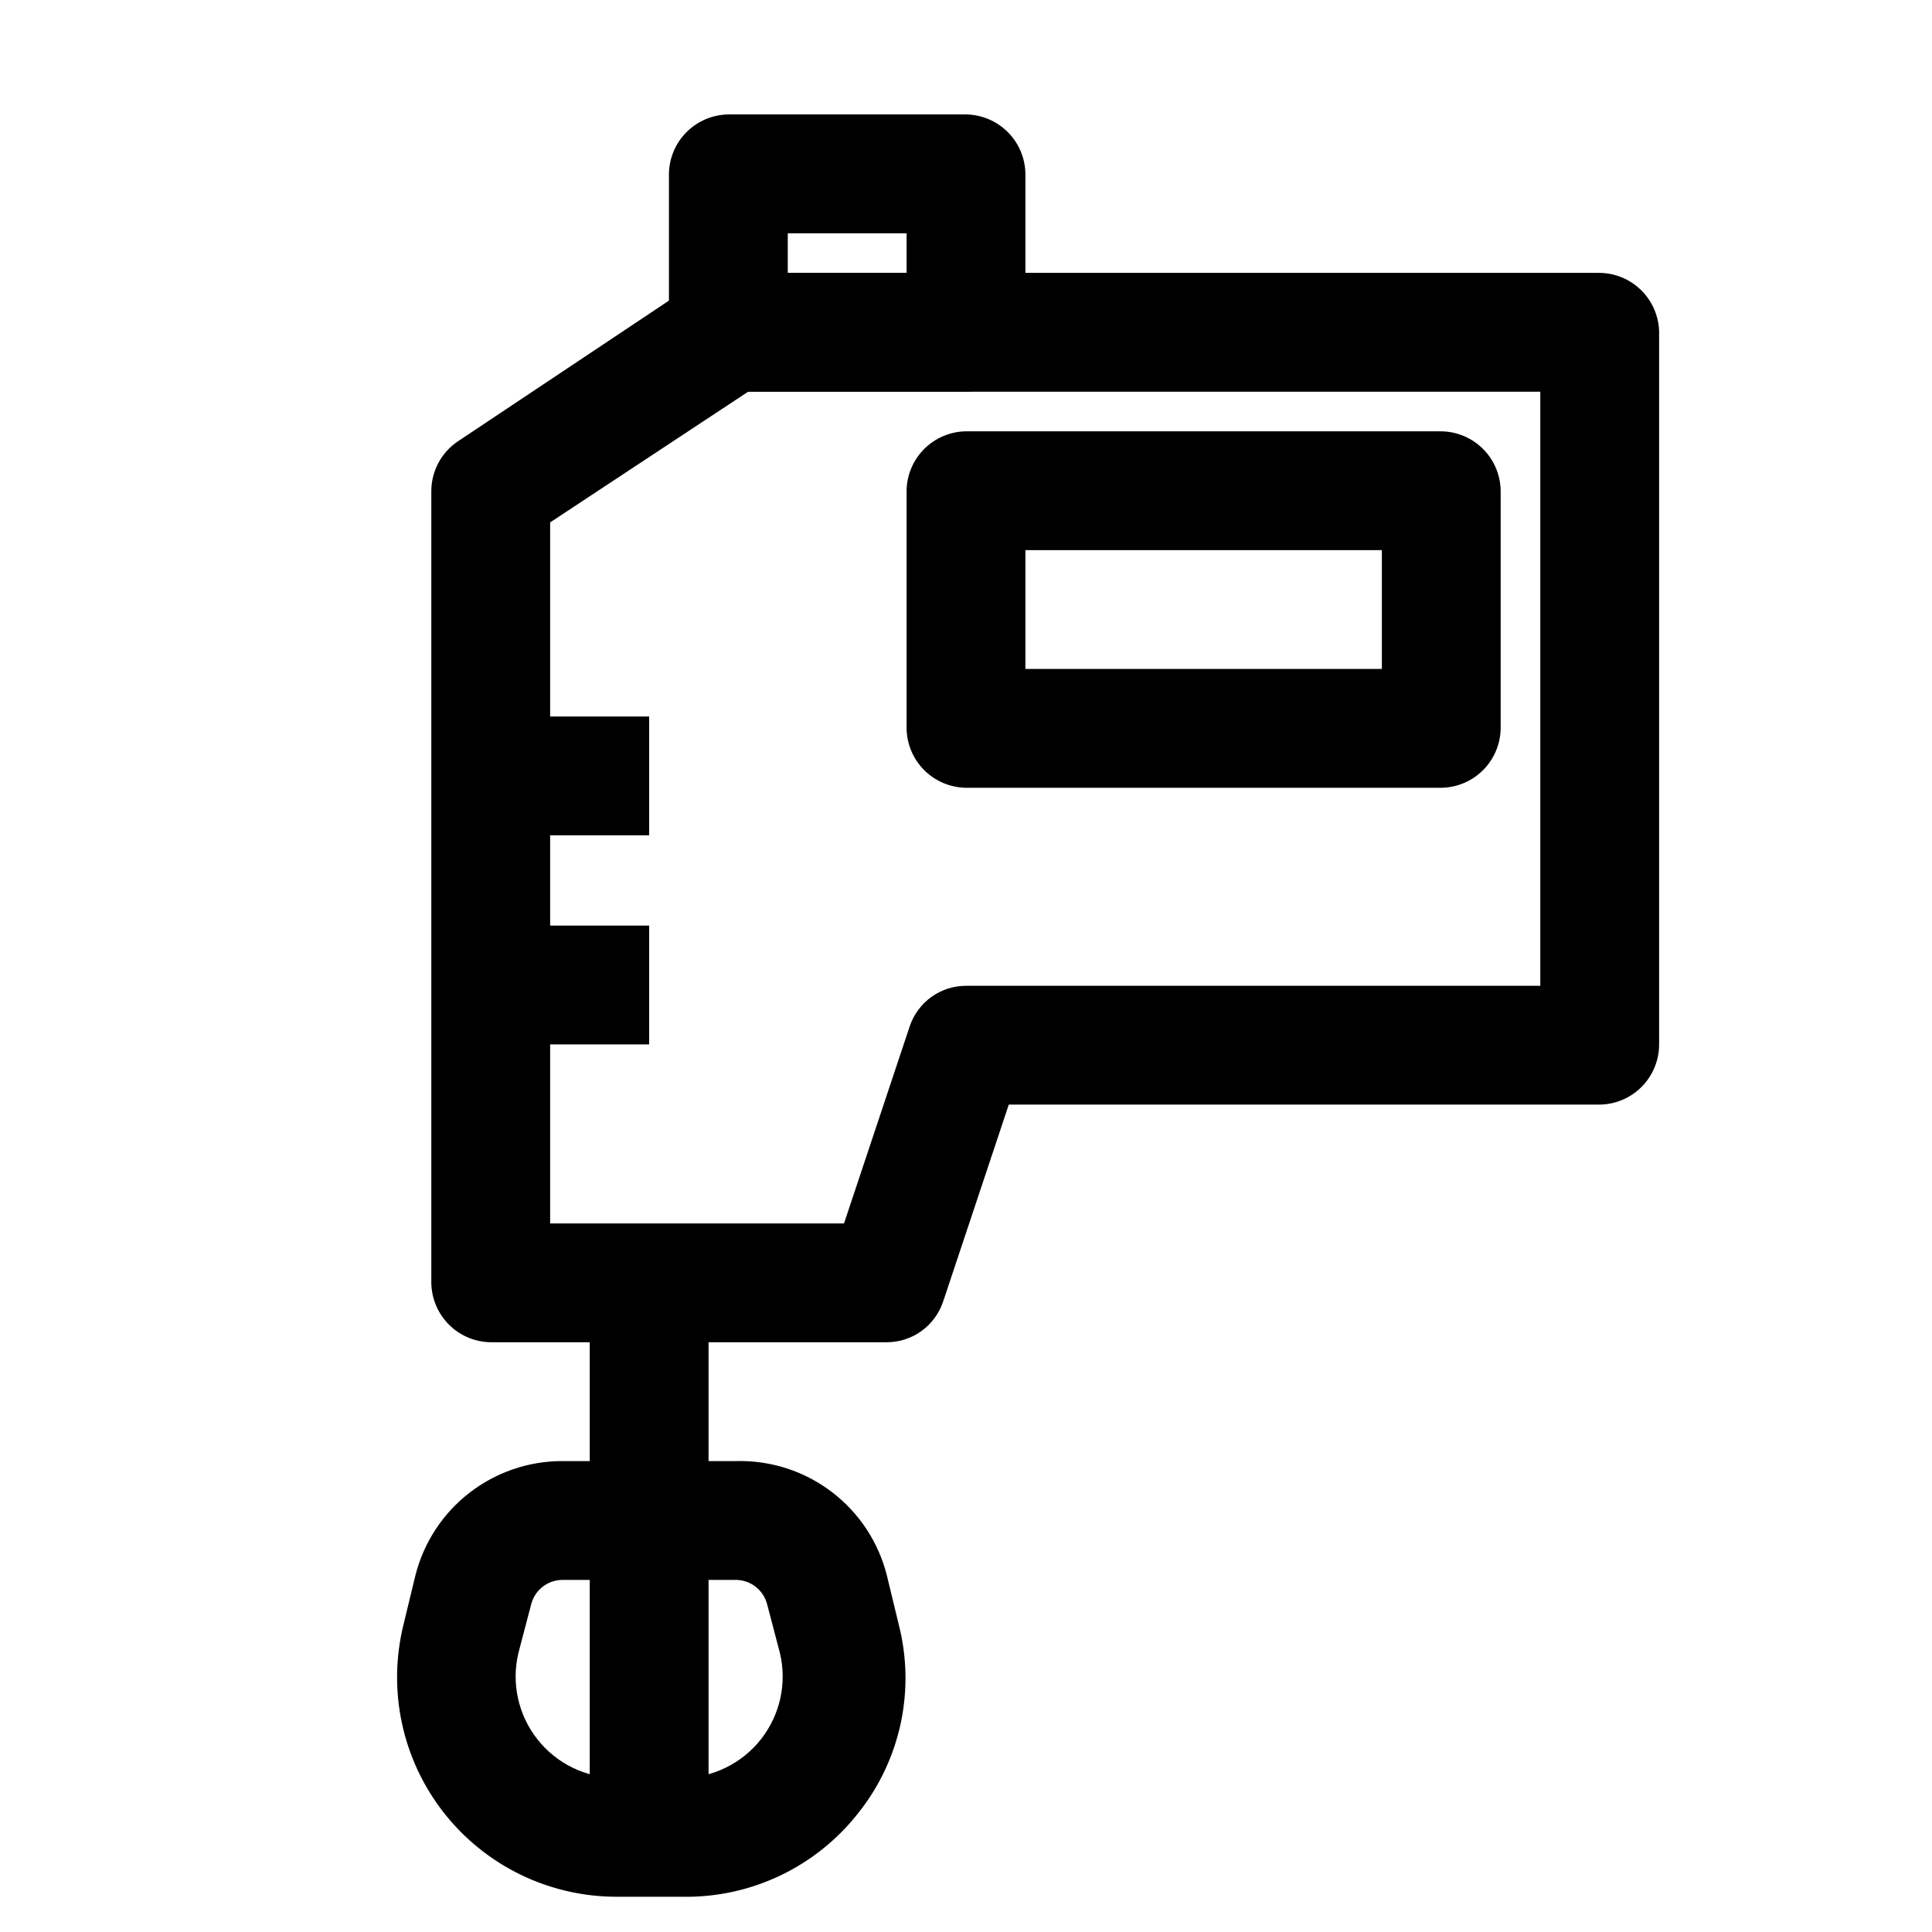 <?xml version="1.0" encoding="UTF-8"?>
<!-- Uploaded to: SVG Repo, www.svgrepo.com, Generator: SVG Repo Mixer Tools -->
<svg fill="#000000" width="800px" height="800px" version="1.1" viewBox="144 144 512 512" xmlns="http://www.w3.org/2000/svg">
 <g>
  <path d="m379.01 499.71h-104.96c-4.16-0.055-8.133-1.73-11.074-4.672-2.941-2.941-4.617-6.914-4.672-11.074v-209.92c0.047-5.211 2.633-10.07 6.93-13.016l62.977-41.984c2.582-1.805 5.664-2.762 8.816-2.731h230.91c4.16 0.055 8.133 1.73 11.074 4.672 2.941 2.941 4.617 6.914 4.672 11.074v188.93c-0.055 4.156-1.73 8.129-4.672 11.07-2.941 2.941-6.914 4.617-11.074 4.672h-156.6l-17.422 52.27h-0.004c-1.051 3.121-3.059 5.828-5.731 7.75-2.672 1.922-5.883 2.953-9.172 2.957zm-89.215-31.488h77.879l17.422-52.27c1.055-3.121 3.059-5.828 5.731-7.75 2.676-1.922 5.883-2.953 9.176-2.957h152.19v-157.44h-209.92l-52.48 34.637z"/>
  <path d="m274.05 333.88h41.984v31.488h-41.984z"/>
  <path d="m274.05 389.29h41.984v31.488h-41.984z"/>
  <path d="m525.95 352.77h-125.95c-4.16-0.055-8.133-1.73-11.074-4.672-2.941-2.941-4.617-6.914-4.672-11.07v-62.977c0.055-4.16 1.73-8.133 4.672-11.074 2.941-2.941 6.914-4.617 11.074-4.672h125.95-0.004c4.16 0.055 8.133 1.73 11.074 4.672 2.941 2.941 4.617 6.914 4.672 11.074v62.977c-0.055 4.156-1.73 8.129-4.672 11.07-2.941 2.941-6.914 4.617-11.074 4.672zm-110.21-31.488h94.465v-31.488h-94.465z"/>
  <path d="m324.64 646.66h-17.215c-17.906 0.012-34.82-8.223-45.852-22.328-11.031-14.109-14.945-32.512-10.617-49.887l3.148-13.016h0.004c2.191-8.637 7.199-16.297 14.234-21.773 7.031-5.473 15.688-8.449 24.598-8.453h46.184c9.09-0.23 17.992 2.633 25.238 8.129 7.246 5.492 12.414 13.285 14.648 22.098l3.148 13.016c4.453 17.312 0.57 35.715-10.496 49.754-11.234 14.512-28.676 22.844-47.023 22.461zm-31.699-83.969c-3.883 0.07-7.238 2.738-8.184 6.508l-3.359 12.805c-1.926 7.988-0.09 16.422 4.984 22.887 5.074 6.465 12.824 10.254 21.043 10.281h17.215c8.219-0.027 15.973-3.816 21.047-10.281 5.074-6.465 6.91-14.898 4.984-22.887l-3.359-12.805c-0.945-3.769-4.301-6.438-8.188-6.508z"/>
  <path d="m300.29 483.96h31.488v62.977h-31.488z"/>
  <path d="m300.29 546.94h31.488v83.969h-31.488z"/>
  <path d="m400 247.8h-62.977c-4.16-0.055-8.133-1.73-11.074-4.672-2.941-2.938-4.617-6.914-4.672-11.07v-41.984c0.055-4.16 1.73-8.133 4.672-11.074 2.941-2.941 6.914-4.617 11.074-4.672h62.977c4.156 0.055 8.129 1.73 11.07 4.672 2.941 2.941 4.617 6.914 4.672 11.074v41.984c-0.055 4.156-1.73 8.133-4.672 11.07-2.941 2.941-6.914 4.617-11.07 4.672zm-47.234-31.488h31.488v-10.496h-31.488z"/>
 </g>
</svg>